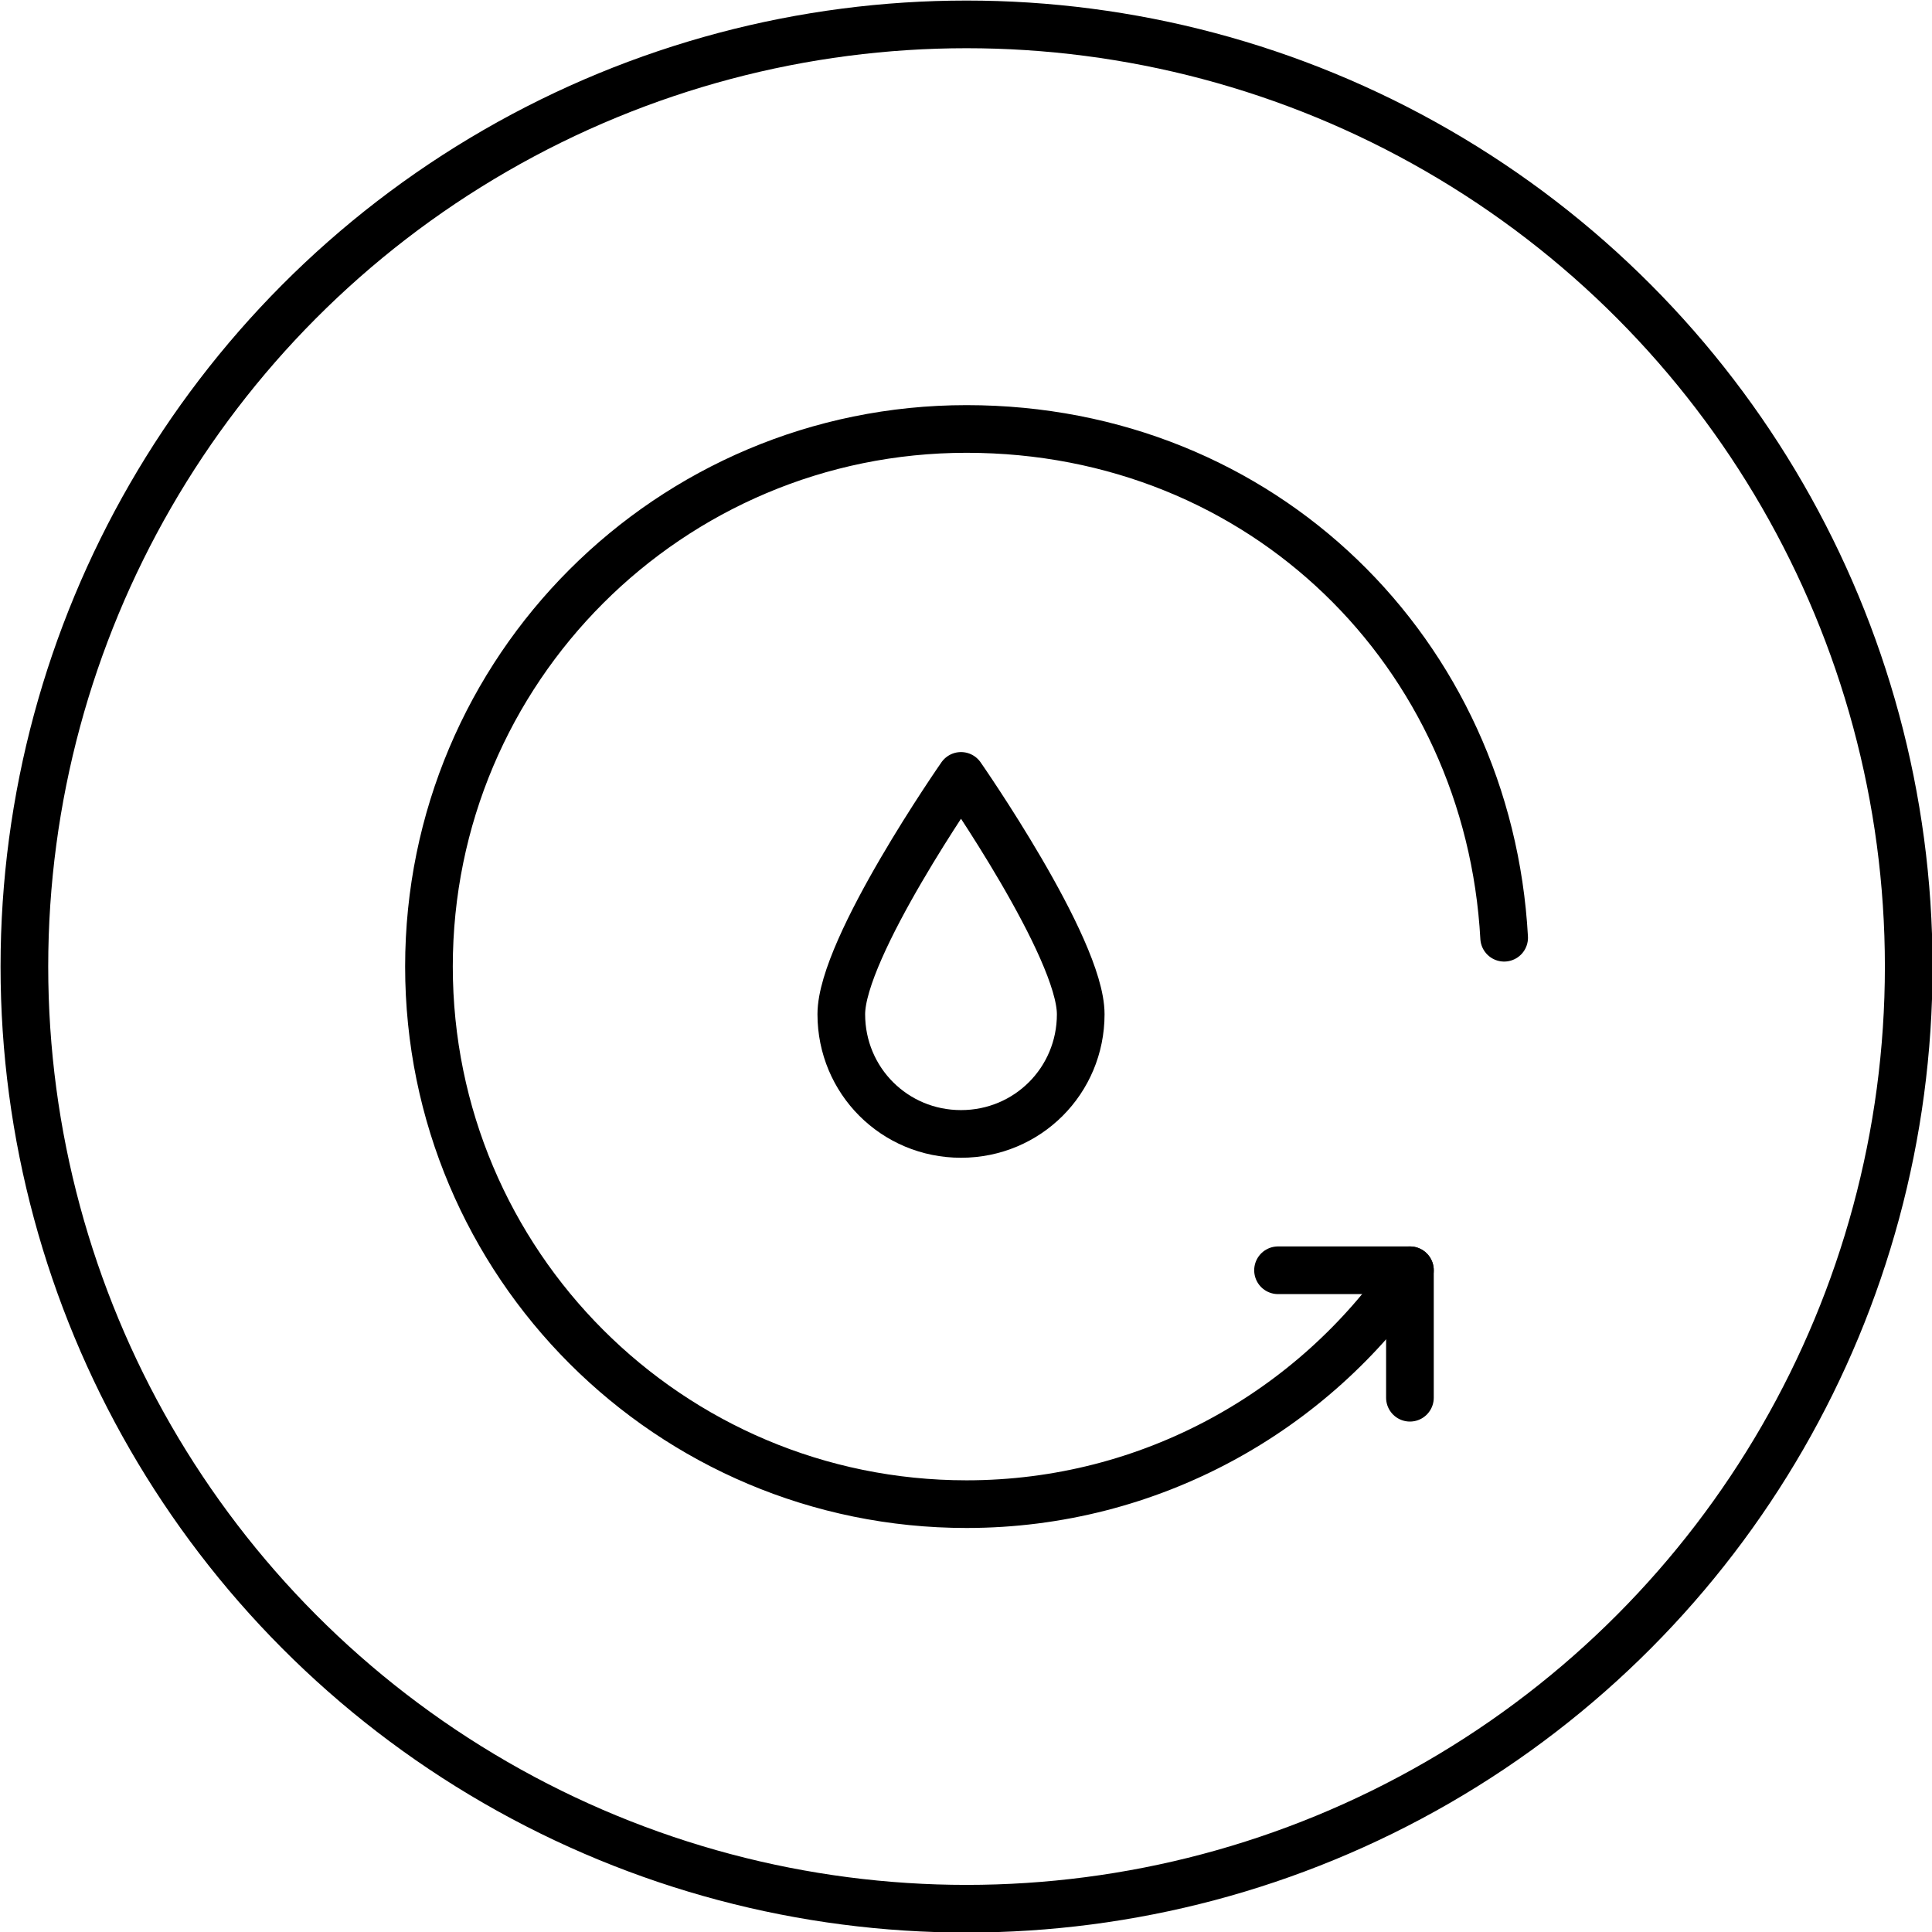 <svg xmlns="http://www.w3.org/2000/svg" viewBox="0 0 17.43 17.43"><defs><style>.cls-1{fill:none;stroke:#000;stroke-linecap:round;stroke-linejoin:round;stroke-width:.43px}</style></defs><circle class="cls-1" cx="8.72" cy="8.72" r="8.5"/><path class="cls-1" d="M9.75 9.15C9.75 8.55 8.67 7 8.67 7S7.59 8.55 7.59 9.15s.48 1.08 1.08 1.08 1.08-.48 1.08-1.08Z"/><path class="cls-1" d="M12.72 11.46c-.87 1.27-2.34 2.11-4 2.11-2.68 0-4.85-2.17-4.85-4.85s2.17-4.85 4.85-4.85 4.71 2.03 4.85 4.59"/><path class="cls-1" d="M11.53 11.46h1.19v1.15"/></svg>
